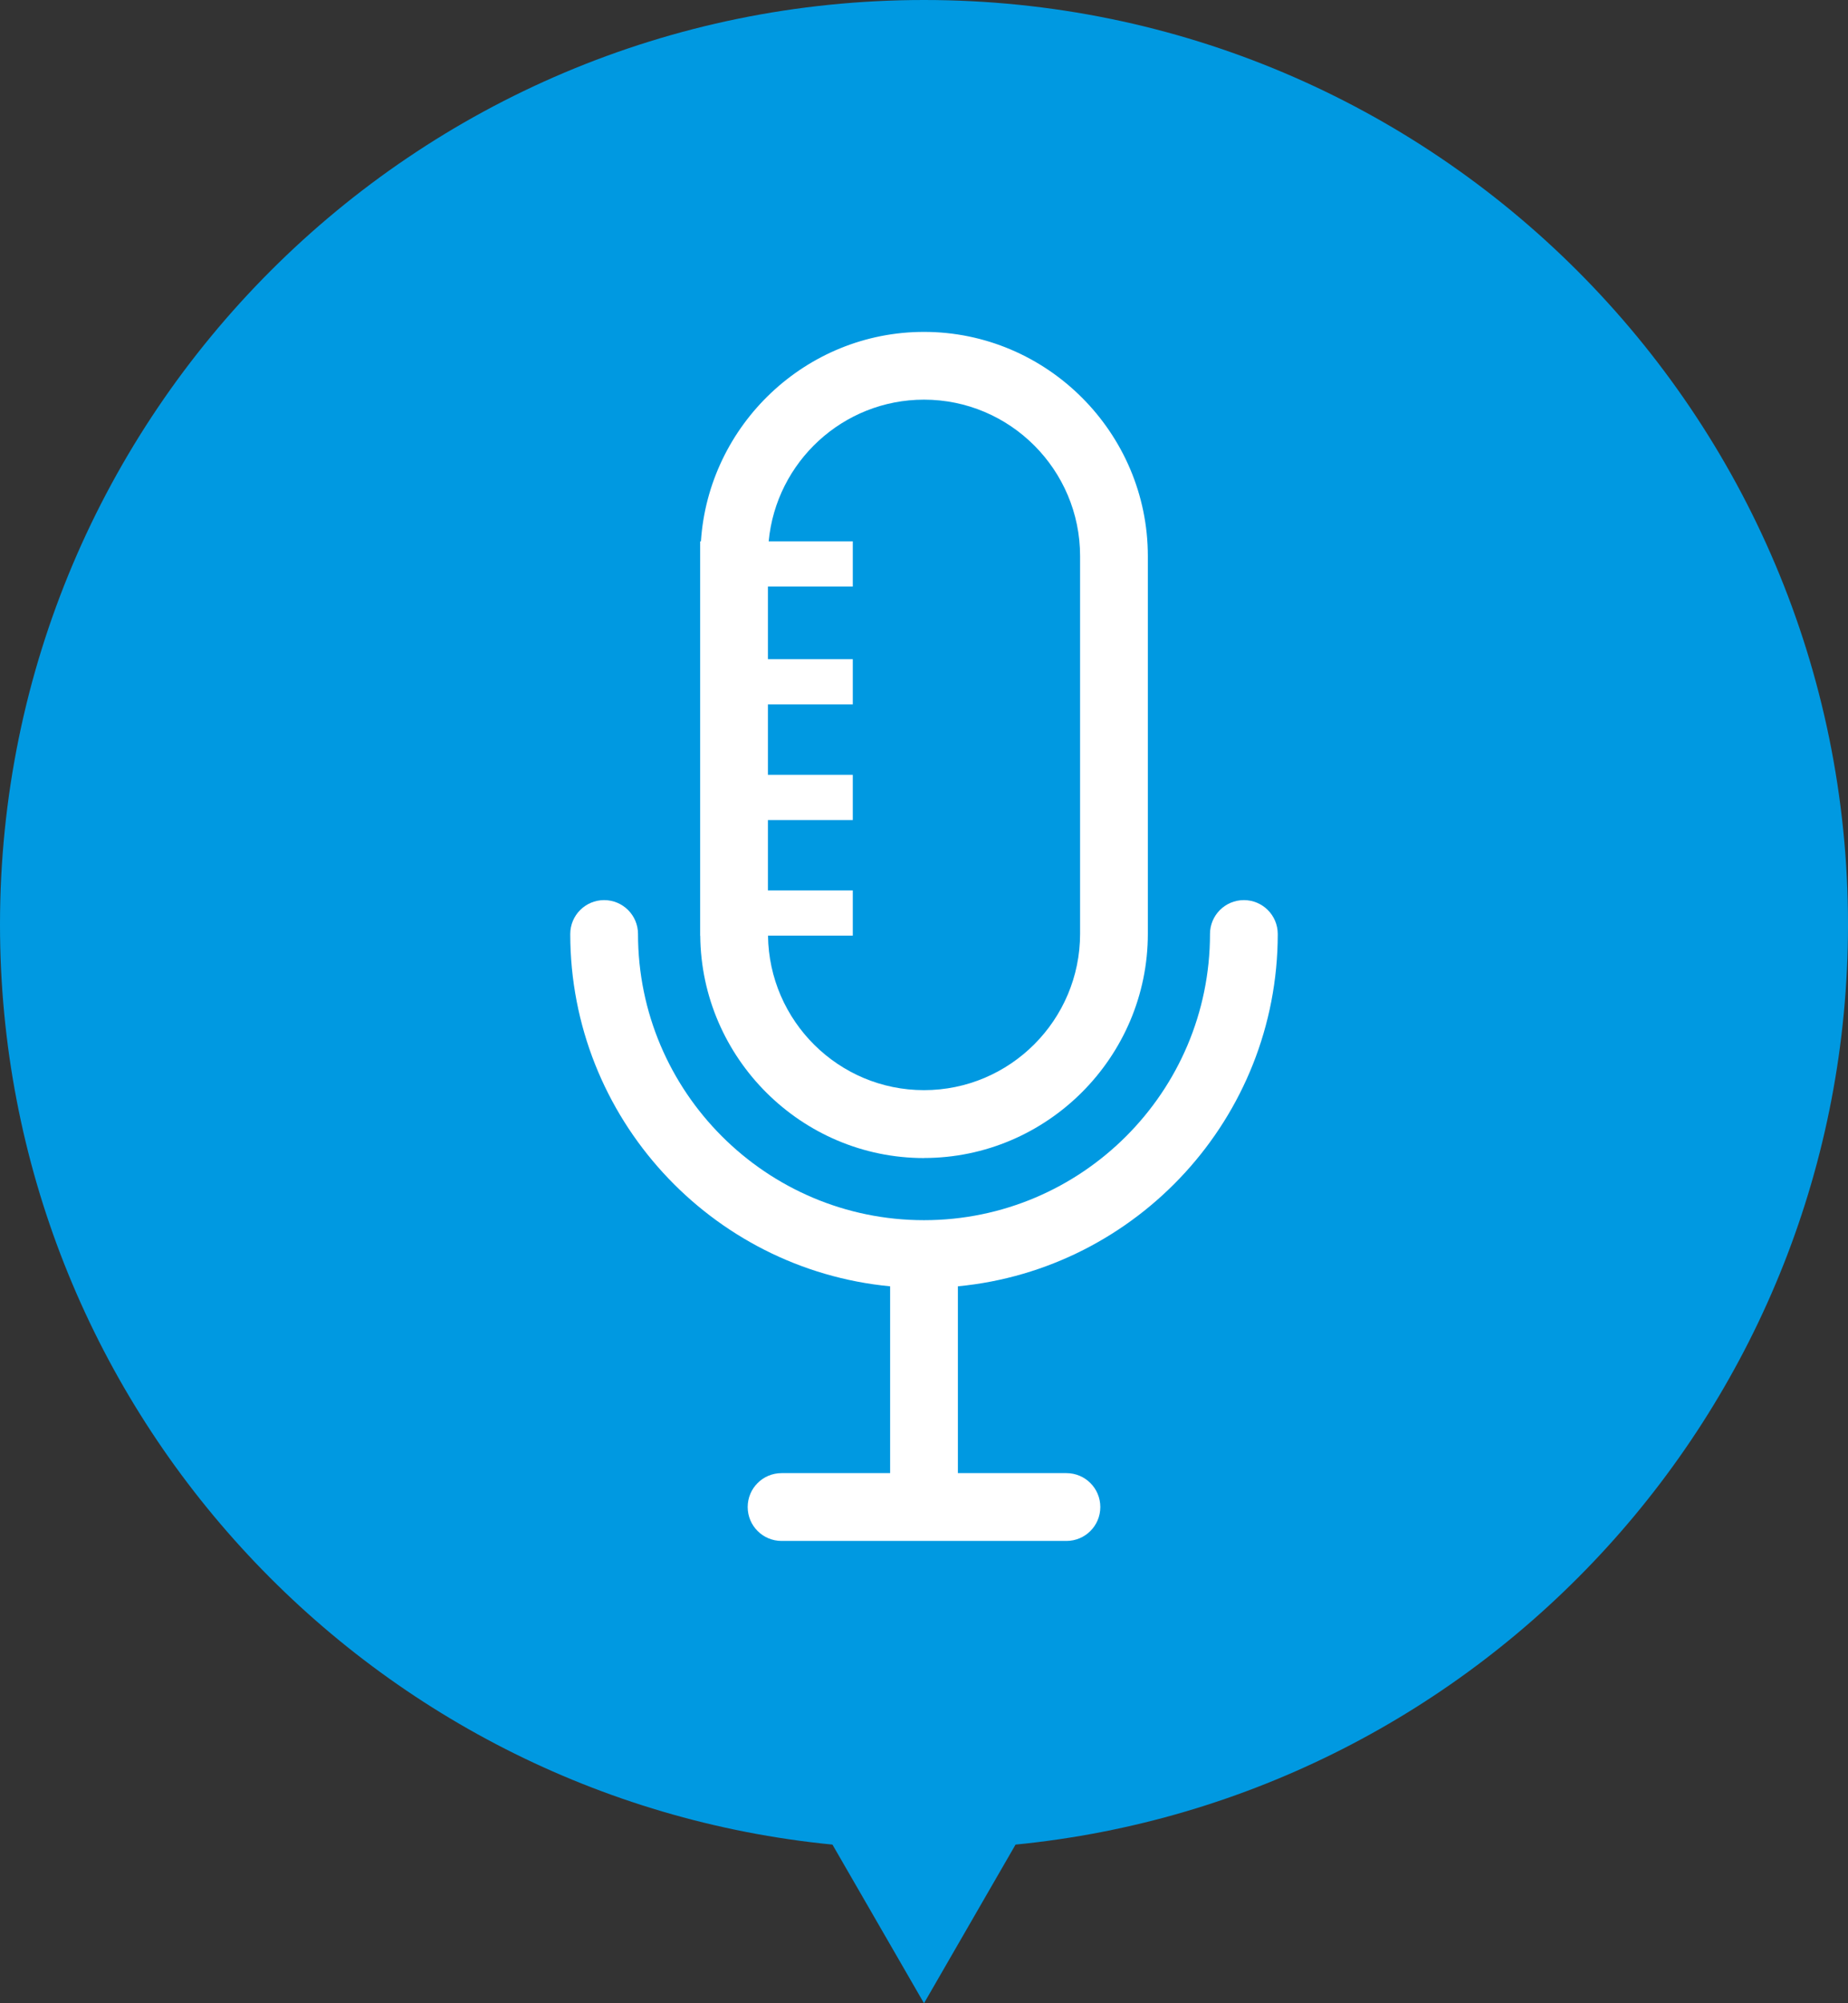 <?xml version="1.0" encoding="UTF-8"?><svg id="_レイヤー_2" xmlns="http://www.w3.org/2000/svg" viewBox="0 0 78 84.5"><rect x="0" y="0" width="78" height="84.5" fill="#333333" stroke="none"/><defs><style>.cls-1{fill:#fff;}.cls-2{fill:#0099e1;}</style></defs><g id="Layout"><g><path class="cls-2" d="M78,39C78,17.461,60.539,0,39,0S0,17.461,0,39c0,20.235,15.411,36.868,35.136,38.808l3.864,6.692,3.864-6.692c19.725-1.94,35.136-18.573,35.136-38.808Z"/><g><path class="cls-1" d="M39,48.846c5.196,0,9.448-4.256,9.448-9.458v-15.93c0-5.202-4.252-9.458-9.448-9.458-4.987,0-9.092,3.923-9.416,8.837h-.032v1.907h0v3.063h0v1.907h0v2.971h0v1.907h0v2.971h0v1.907h.004c.044,5.165,4.274,9.379,9.444,9.379Zm-6.588-14.256h3.582v-1.907h-3.582v-2.971h3.582v-1.907h-3.582v-3.063h3.582v-1.907h-3.55c.314-3.348,3.133-5.977,6.556-5.977,3.633,0,6.588,2.96,6.588,6.598v15.93c0,3.638-2.955,6.598-6.588,6.598-3.606,0-6.54-2.917-6.584-6.519h3.578v-1.907h-3.582v-2.971Z"/><path class="cls-1" d="M53.931,39.398c0-.79-.64-1.43-1.43-1.43s-1.43,.64-1.43,1.43c0,6.656-5.415,12.071-12.071,12.071s-12.071-5.415-12.071-12.071c0-.79-.64-1.43-1.43-1.43s-1.43,.64-1.43,1.43c0,7.751,5.937,14.139,13.501,14.861v7.88h-4.582c-.79,0-1.43,.64-1.43,1.43s.64,1.43,1.43,1.43h12.024c.79,0,1.43-.64,1.43-1.43s-.64-1.43-1.43-1.43h-4.582v-7.88c7.565-.722,13.501-7.11,13.501-14.861Z"/></g></g></g></svg>